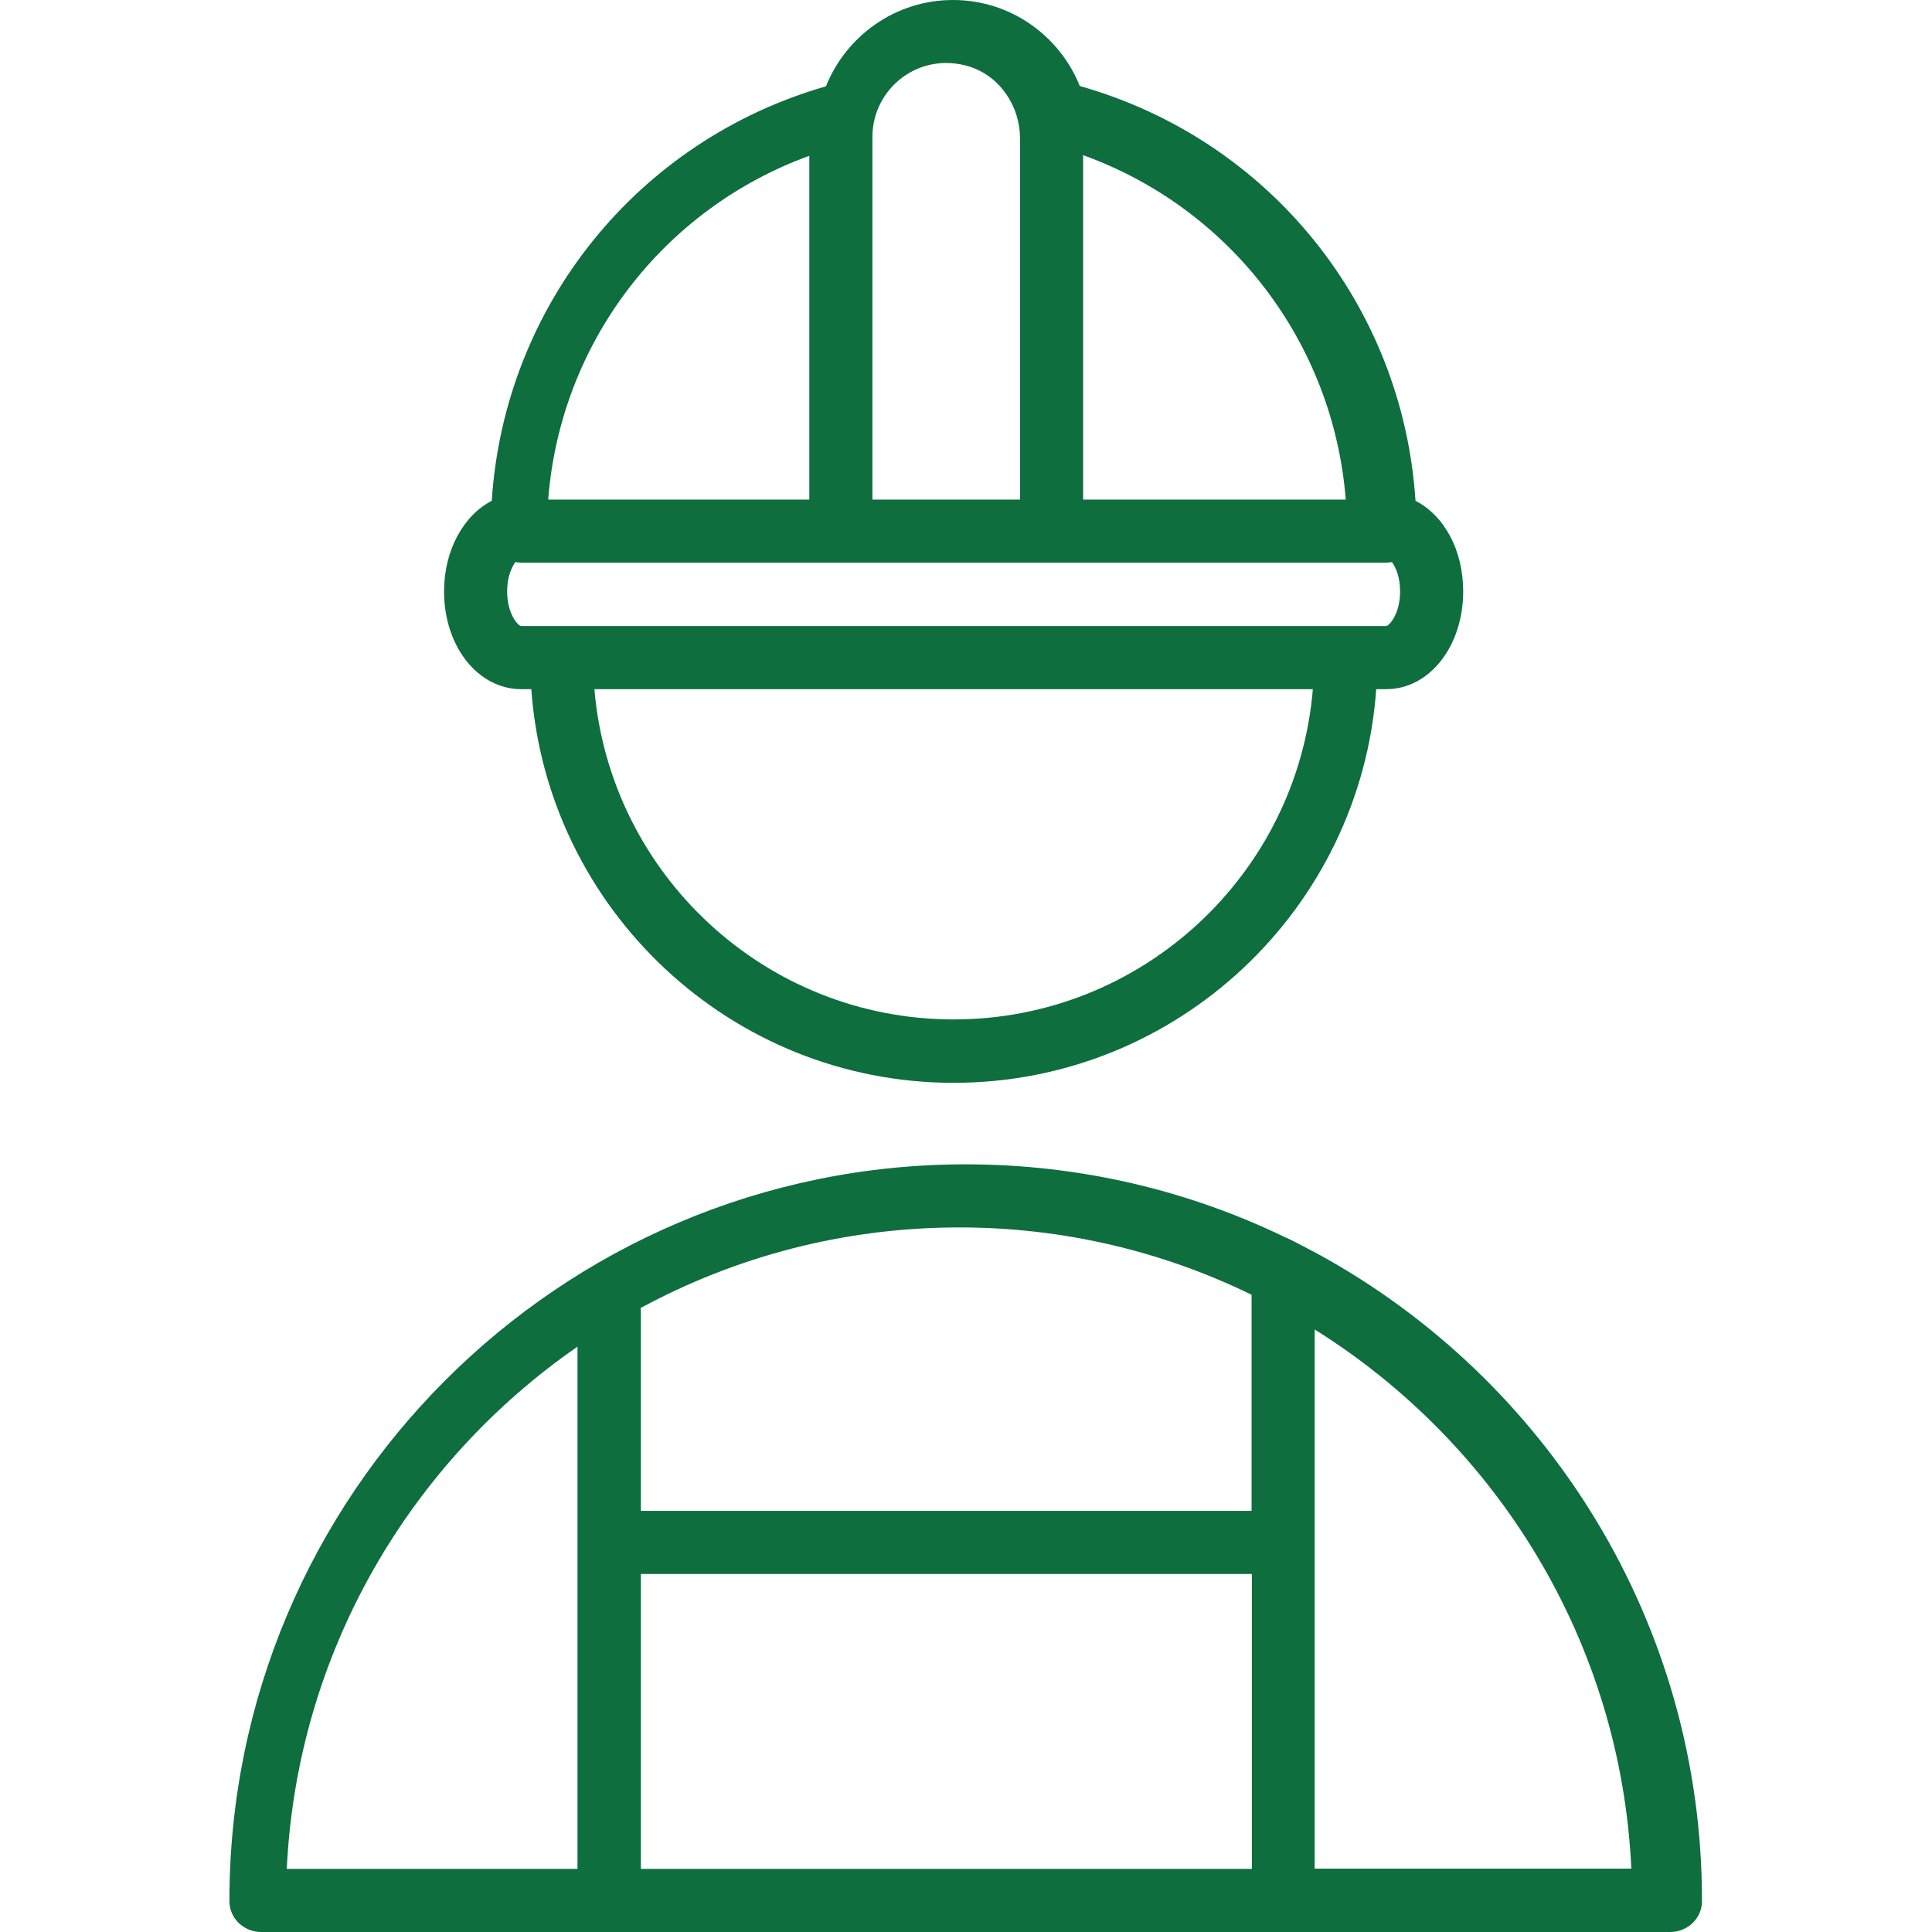 <svg height='100px' width='100px'  fill="#0e6e3d" xmlns="http://www.w3.org/2000/svg" xmlns:xlink="http://www.w3.org/1999/xlink" version="1.1" x="0px" y="0px" viewBox="0 0 64 64" style="enable-background:new 0 0 64 64;" xml:space="preserve"><g><path d="M43.66,41.54c-0.36-0.19-0.94-0.5-1.08-0.55c-3.2-1.55-6.8-2.42-10.59-2.42c-13.45,0-24.4,10.95-24.39,24.41   c0,0.57,0.48,1.02,1.05,1.02h46.68c0.57,0,1.05-0.45,1.05-1.02C56.39,53.74,51.24,45.69,43.66,41.54z M21.23,52.14h20.24v9.77   H21.23V52.14z M41.46,42.89v7.16H21.23v-6.63c0-0.03-0.01-0.06-0.01-0.09c3.14-1.7,6.74-2.67,10.56-2.67   C35.24,40.66,38.53,41.46,41.46,42.89z M19.13,44.61v17.3H9.5C9.84,54.74,13.58,48.45,19.13,44.61z M43.55,61.91V44.04   c6.03,3.77,10.14,10.33,10.49,17.86H43.55z"></path><path d="M17.27,22.83h0.33c0.52,7.27,6.59,13.04,13.99,13.04c7.41,0,13.48-5.76,14-13.04h0.33c1.43,0,2.55-1.42,2.55-3.24   c0-1.38-0.64-2.52-1.58-3c-0.42-6.48-4.85-11.97-11.12-13.74C35.1,1.18,33.47,0,31.57,0c-1.91,0-3.54,1.19-4.21,2.86   c-6.24,1.79-10.65,7.27-11.07,13.73c-0.93,0.48-1.58,1.63-1.58,3C14.71,21.41,15.83,22.83,17.27,22.83z M31.59,33.77   c-6.25,0-11.38-4.82-11.9-10.94h23.8C42.98,28.95,37.84,33.77,31.59,33.77z M45.92,20.74H17.26c-0.11-0.02-0.46-0.41-0.46-1.15   c0-0.47,0.14-0.78,0.27-0.97c0.07,0.01,0.14,0.02,0.21,0.02H45.9c0.07,0,0.15-0.01,0.21-0.02c0.13,0.18,0.27,0.49,0.27,0.97   C46.38,20.33,46.03,20.72,45.92,20.74z M44.58,16.55h-8.7V5.14C40.76,6.9,44.17,11.35,44.58,16.55z M33.79,4.59v11.96H28.9V4.53   c0-1.6,1.55-2.85,3.23-2.32C33.14,2.54,33.79,3.53,33.79,4.59z M26.81,5.16v11.39h-8.65C18.56,11.36,21.95,6.93,26.81,5.16z"></path></g></svg>